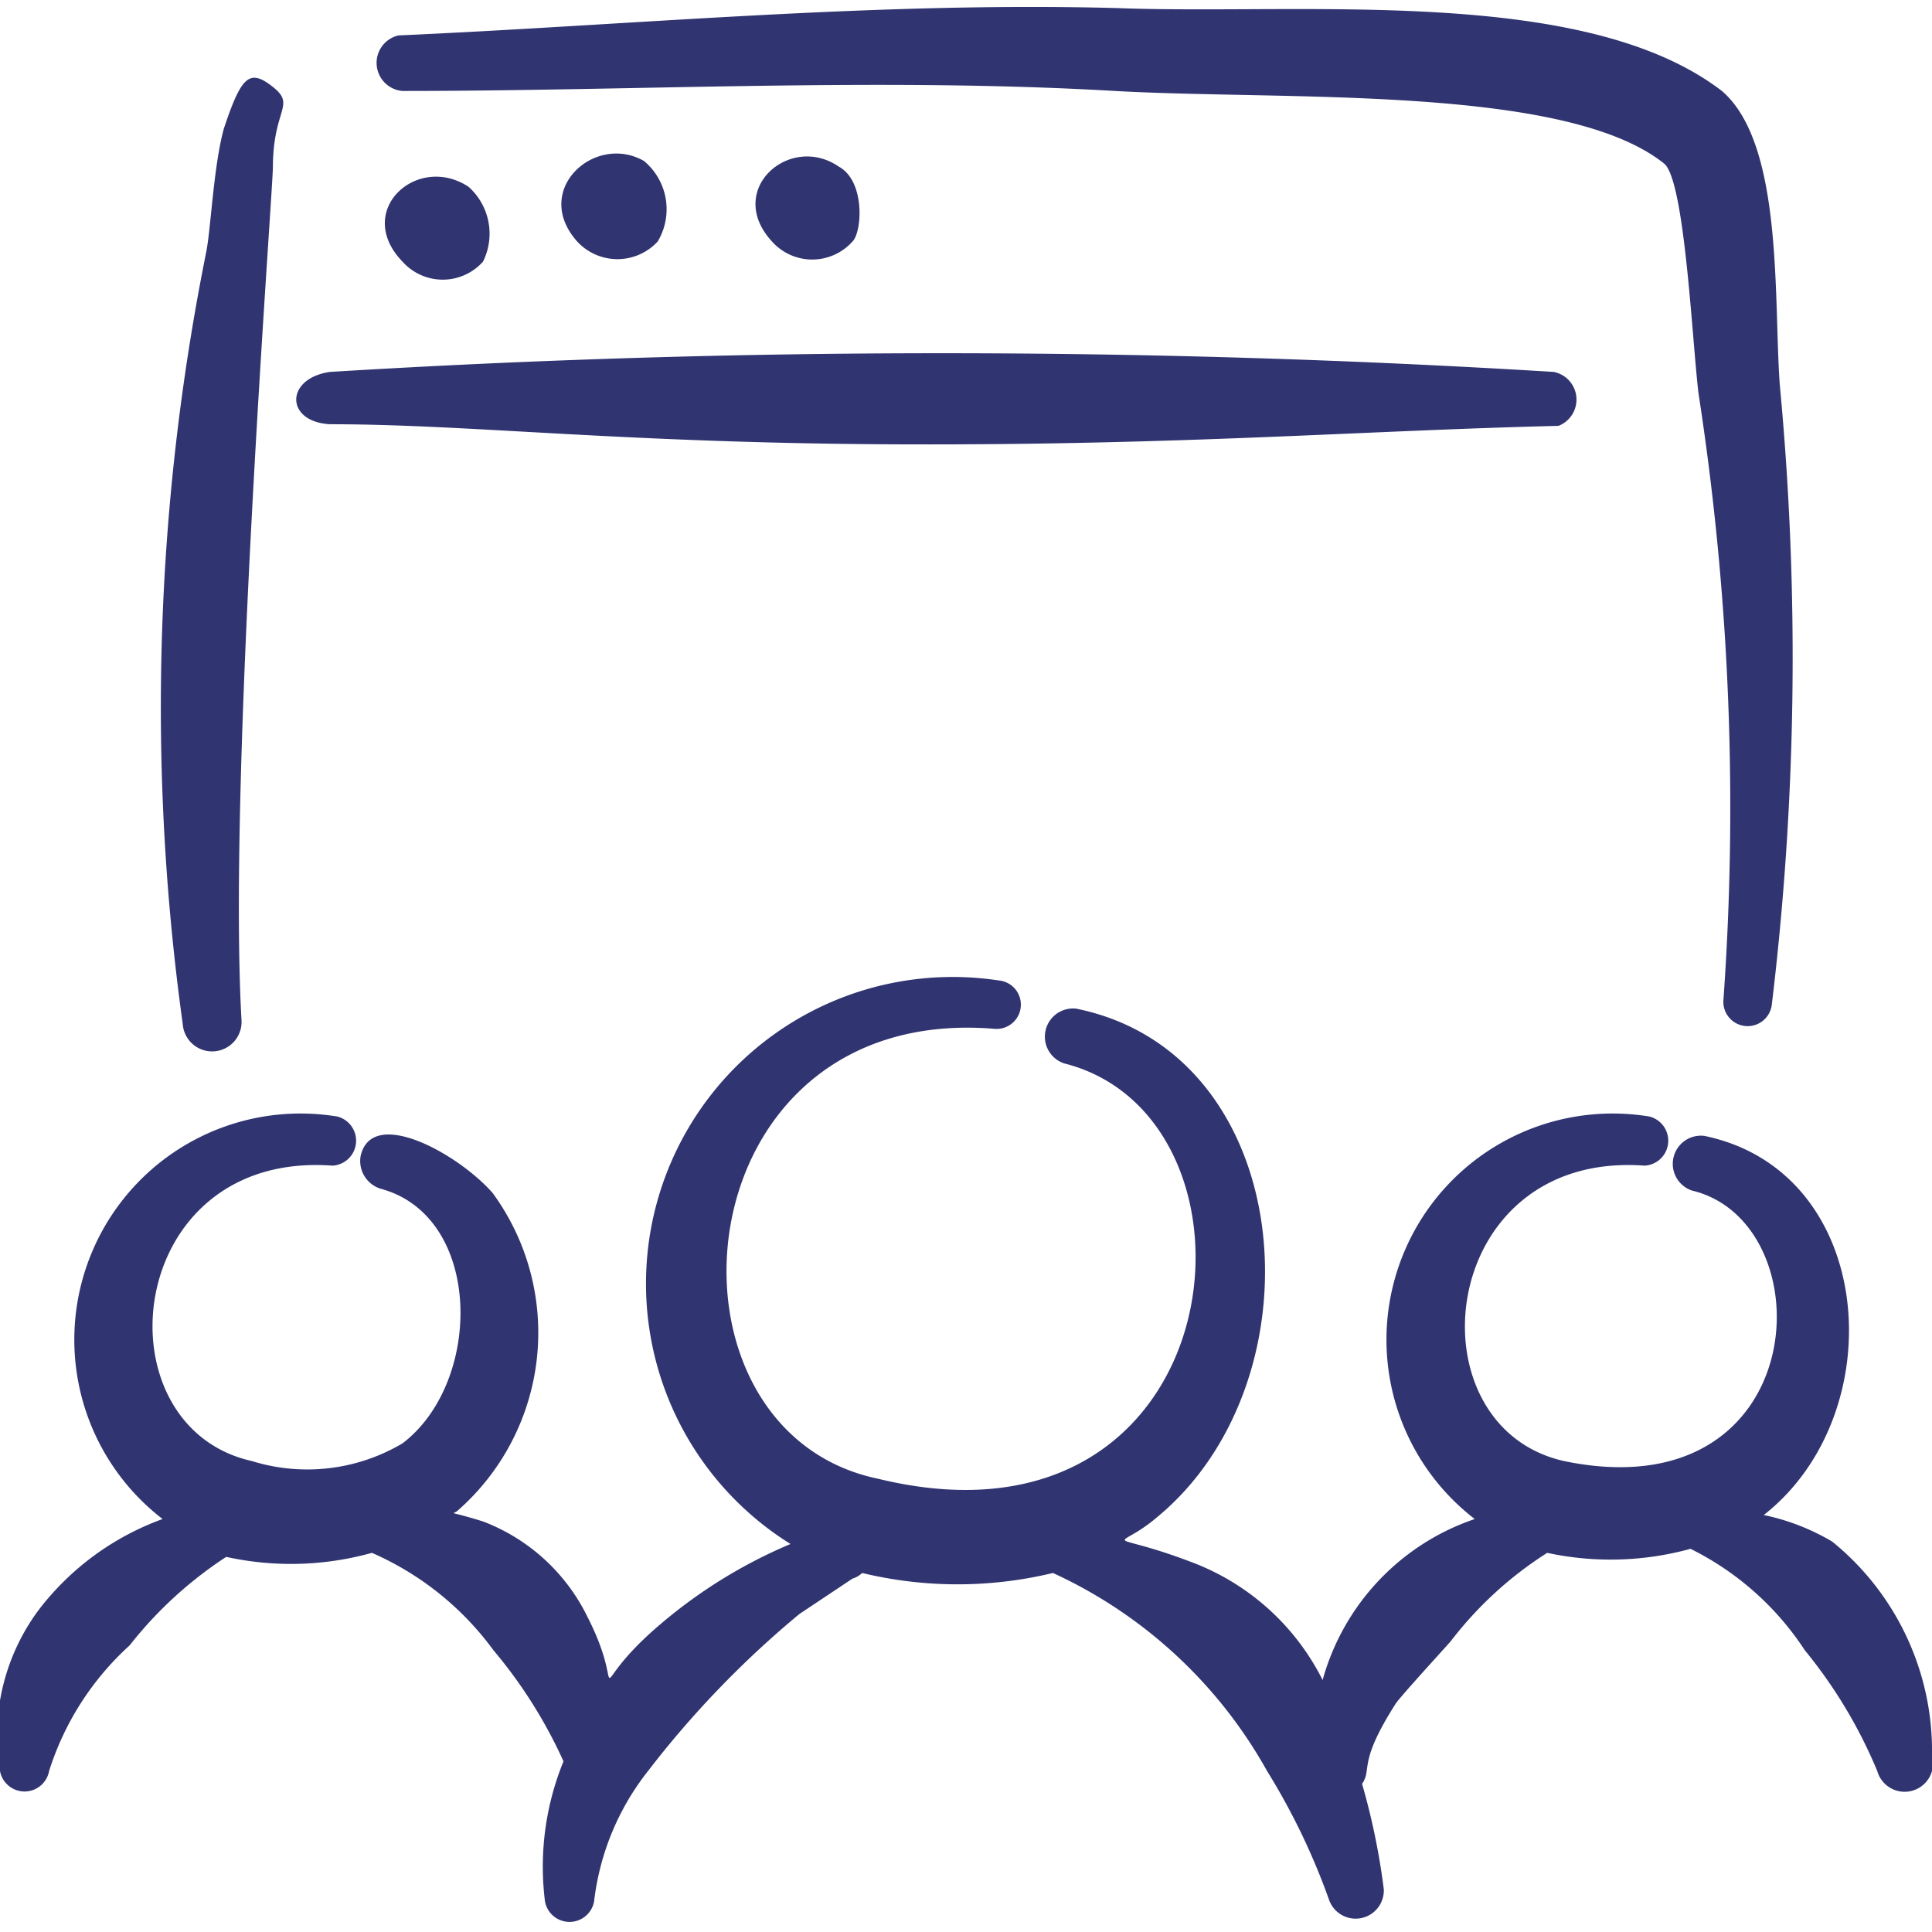 <svg xmlns="http://www.w3.org/2000/svg" viewBox="0 0 24 24" id="Presentation-Screen--Streamline-Freehand" height="24" width="24">
  <desc>
    Presentation Screen Streamline Icon: https://streamlinehq.com
  </desc>
  <g>
    <path d="M24 21.81a3.35 3.35 0 0 0 -1.24 -2.66 2.79 2.79 0 0 0 -0.85 -0.33c1.61 -1.26 1.4 -4.27 -0.74 -4.71a0.35 0.35 0 0 0 -0.15 0.68c1.67 0.4 1.5 4 -1.59 3.36 -1.93 -0.43 -1.59 -3.86 1 -3.67a0.31 0.31 0 0 0 0.06 -0.61 2.81 2.81 0 0 0 -2.17 5 2.94 2.94 0 0 0 -1.89 2 3 3 0 0 0 -1.59 -1.45c-1.14 -0.44 -1 -0.12 -0.47 -0.57 2.07 -1.7 1.76 -5.76 -1 -6.32a0.35 0.35 0 0 0 -0.15 0.68c2.7 0.68 2.13 6.24 -2.31 5.16 -2.9 -0.6 -2.48 -5.91 1.44 -5.59a0.3 0.3 0 1 0 0.06 -0.6 3.81 3.81 0 0 0 -2.59 7 6.19 6.19 0 0 0 -1.62 1c-1 0.85 -0.37 0.95 -0.9 -0.09A2.39 2.39 0 0 0 6 18.9c-0.45 -0.14 -0.38 -0.08 -0.32 -0.13a2.94 2.94 0 0 0 0.44 -3.95c-0.43 -0.49 -1.5 -1.08 -1.64 -0.46a0.36 0.36 0 0 0 0.26 0.41C6 15.12 6 17.17 5 17.93a2.32 2.32 0 0 1 -1.87 0.22c-1.93 -0.43 -1.6 -3.86 1 -3.67a0.31 0.31 0 0 0 0.06 -0.61 2.81 2.81 0 0 0 -2.17 5A3.39 3.39 0 0 0 0.48 20 2.62 2.62 0 0 0 0 22a0.31 0.31 0 0 0 0.61 0 3.55 3.55 0 0 1 1 -1.56 5 5 0 0 1 1.2 -1.1 3.74 3.74 0 0 0 1.81 -0.05 3.71 3.71 0 0 1 1.51 1.21A5.94 5.94 0 0 1 7 21.88a3.46 3.46 0 0 0 -0.23 1.74 0.31 0.31 0 0 0 0.61 0A3.21 3.21 0 0 1 8.05 22a12.15 12.15 0 0 1 1.88 -1.95l0.66 -0.44a0.29 0.29 0 0 0 0.12 -0.07 5.05 5.05 0 0 0 2.37 0A5.83 5.83 0 0 1 15.74 22a8.37 8.37 0 0 1 0.77 1.6 0.35 0.35 0 0 0 0.68 -0.13 8.5 8.5 0 0 0 -0.27 -1.31c0.13 -0.19 -0.06 -0.25 0.42 -1 0.07 -0.1 0.61 -0.69 0.68 -0.77a4.65 4.65 0 0 1 1.2 -1.1 3.74 3.74 0 0 0 1.78 -0.05 3.61 3.61 0 0 1 1.42 1.26 6 6 0 0 1 0.9 1.5 0.34 0.34 0 0 0 0.68 -0.19Z" fill="#303470" fill-rule="evenodd" stroke-width="1"></path>
    <path d="M3.39 2.08c0 -0.73 0.29 -0.77 0 -1S3 0.94 2.78 1.6c-0.13 0.48 -0.16 1.25 -0.22 1.54a28.63 28.63 0 0 0 -0.29 9.58 0.35 0.35 0 1 0 0.73 -0.05c-0.17 -2.99 0.38 -10.15 0.39 -10.59Z" fill="#303470" fill-rule="evenodd" stroke-width="1"></path>
    <path d="M19.3 4.62a124.57 124.57 0 0 0 -15.2 0c-0.56 0.08 -0.56 0.62 0 0.65 1.76 0 3.66 0.24 7.14 0.25s5.66 -0.17 8.12 -0.23a0.35 0.35 0 0 0 -0.06 -0.67Z" fill="#303470" fill-rule="evenodd" stroke-width="1"></path>
    <path d="M5 1.13c2.92 0 5.93 -0.17 8.85 0 2.13 0.12 5.59 -0.08 6.82 0.9 0.26 0.2 0.35 2.21 0.43 2.86a33.7 33.7 0 0 1 0.31 7.52 0.3 0.3 0 0 0 0.6 0.07 36 36 0 0 0 0.1 -7.69c-0.08 -1.06 0.05 -3 -0.72 -3.66C19.67 -0.19 16.18 0.19 13.87 0.1c-3 -0.08 -6 0.21 -8.92 0.34a0.35 0.35 0 0 0 0.05 0.69Z" fill="#303470" fill-rule="evenodd" stroke-width="1"></path>
    <path d="M5 3.25a0.67 0.67 0 0 0 1 0 0.78 0.78 0 0 0 -0.18 -0.93c-0.64 -0.42 -1.43 0.3 -0.82 0.93Z" fill="#303470" fill-rule="evenodd" stroke-width="1"></path>
    <path d="M7.17 3a0.68 0.68 0 0 0 1 0A0.78 0.78 0 0 0 8 2c-0.61 -0.35 -1.4 0.36 -0.83 1Z" fill="#303470" fill-rule="evenodd" stroke-width="1"></path>
    <path d="M9.59 3a0.67 0.67 0 0 0 1 0c0.12 -0.12 0.16 -0.75 -0.17 -0.93 -0.61 -0.42 -1.42 0.29 -0.83 0.93Z" fill="#303470" fill-rule="evenodd" stroke-width="1"></path>
  </g>
</svg>